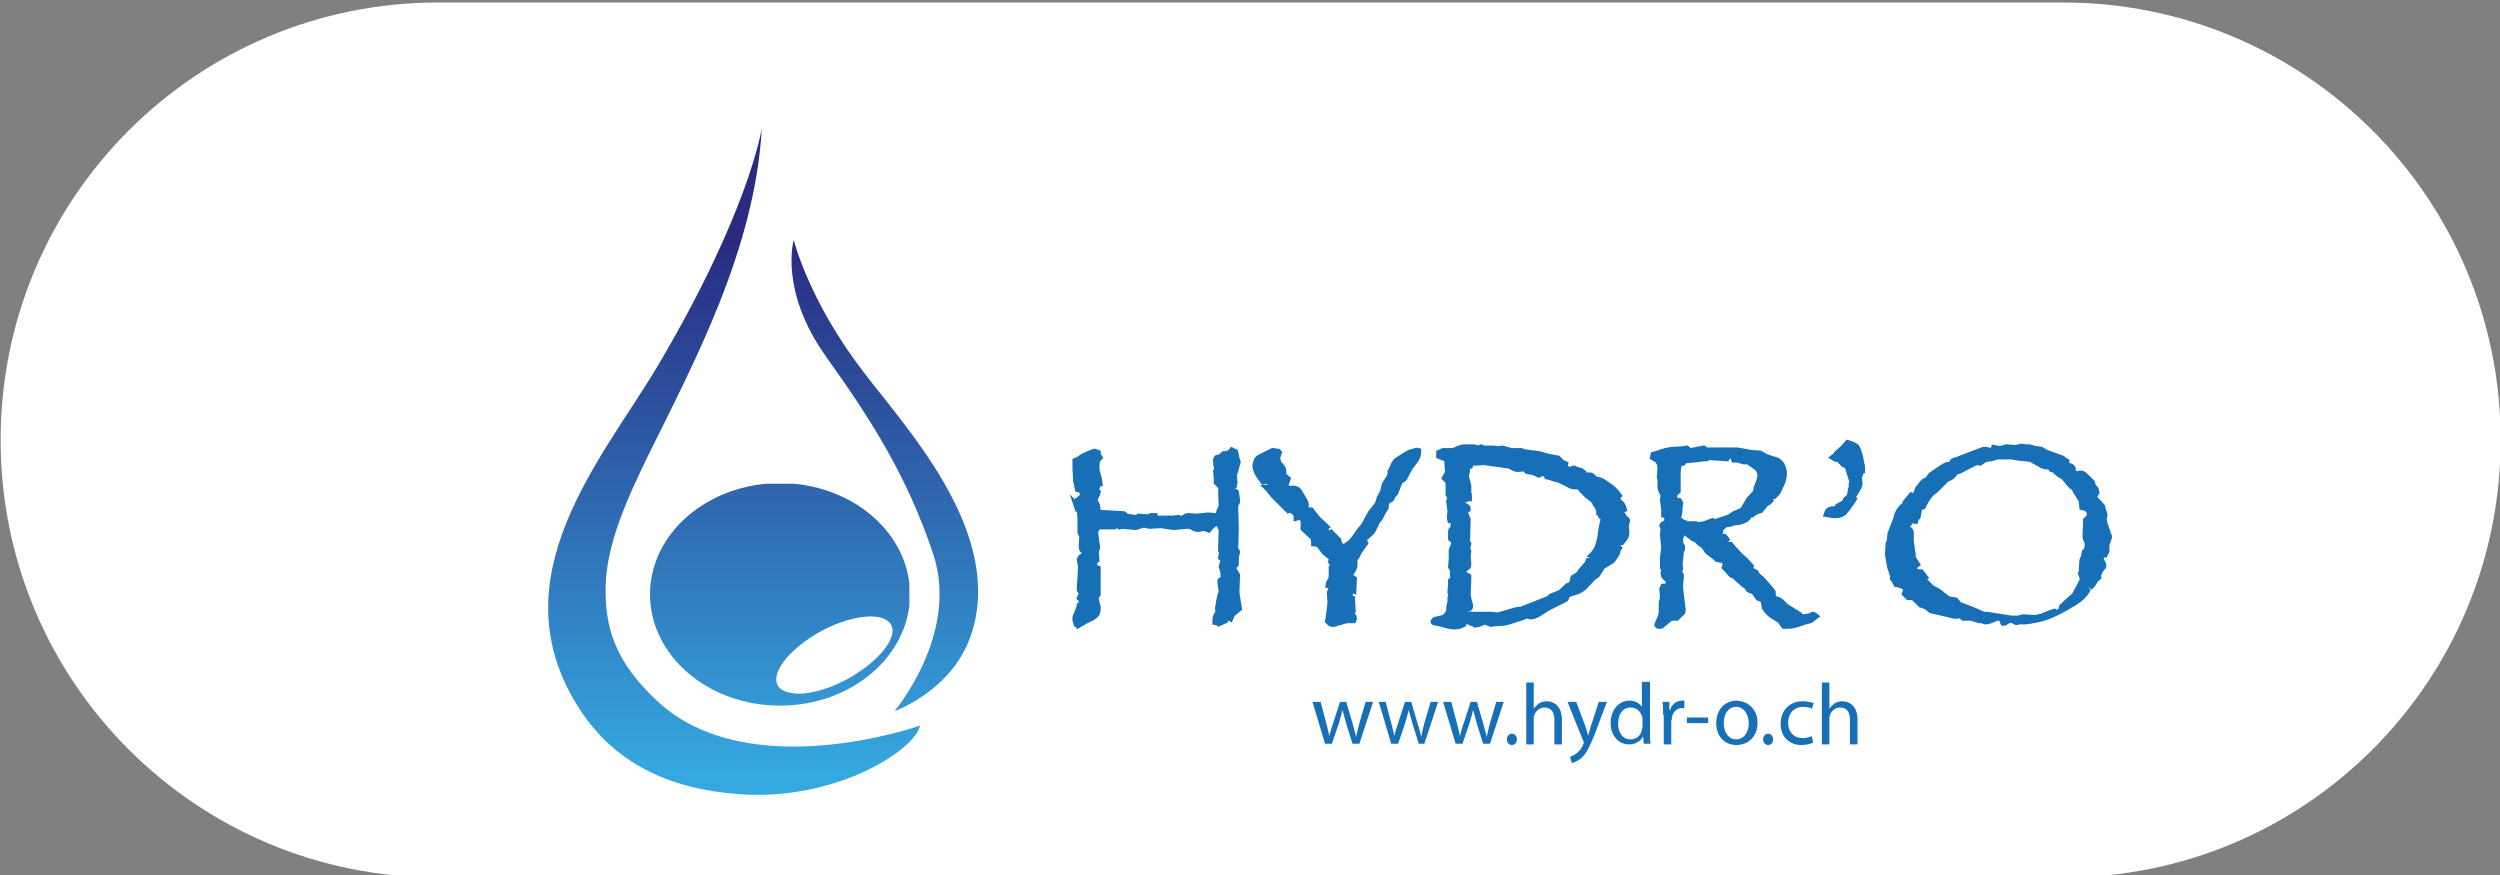<?xml version="1.0" encoding="utf-8"?>
<!-- Generator: Adobe Illustrator 26.2.1, SVG Export Plug-In . SVG Version: 6.00 Build 0)  -->
<svg version="1.1" id="Ebene_1" xmlns="http://www.w3.org/2000/svg" xmlns:xlink="http://www.w3.org/1999/xlink" x="0px" y="0px"
	 viewBox="0 0 400 140" style="enable-background:new 0 0 400 140;" xml:space="preserve">
<rect x="0" y="0" width="400" height="140" fill="#808080" stroke="none"/>
<style type="text/css">
	.st0{fill:#FFFFFF;}
	
		.st1{clip-path:url(#SVGID_00000018212592025690859560000002844708744178010774_);fill:url(#SVGID_00000037668403973800423920000017362202951980897668_);}
	
		.st2{clip-path:url(#SVGID_00000023995454797185794160000000179781839353205643_);fill:url(#SVGID_00000001658208353823001160000005699786112325734279_);}
	
		.st3{clip-path:url(#SVGID_00000023257988024214523080000005864822435892913314_);fill:url(#SVGID_00000165925093817362236240000006762791988090120635_);}
	.st4{fill:#176FB7;}
	.st5{fill:none;stroke:#176FB7;stroke-width:0.815;stroke-miterlimit:10;}
</style>
<path id="Rechteck_200" class="st0" d="M70.1,0.4h260c38.7,0,70,31.3,70,70l0,0c0,38.7-31.3,70-70,70h-260c-38.7,0-70-31.3-70-70
	l0,0C0.1,31.7,31.4,0.4,70.1,0.4z"/>
<g>
	<defs>
		<path id="SVGID_1_" d="M105.2,58.6c-8.8,14.8-26,33.9-12.5,54.8c6.2,9.6,15.6,12.8,24.8,13.6c15.7,1.5,28.9-6.9,29.7-10.9
			c0,0-27.4,9.7-42-3.9c-6.9-6.4-8.4-11.9-8.3-18.3c0.1-6.7,3.4-14,6.6-20.6c7.6-15.4,17.3-33.4,18.4-52.9
			C121.9,20.5,119.9,33.8,105.2,58.6"/>
	</defs>
	<clipPath id="SVGID_00000106840904458174285160000012332760598840041361_">
		<use xlink:href="#SVGID_1_"  style="overflow:visible;"/>
	</clipPath>
	
		<linearGradient id="SVGID_00000096745464624596301550000001320402236735634615_" gradientUnits="userSpaceOnUse" x1="-211.009" y1="376.621" x2="-206.009" y2="376.621" gradientTransform="matrix(0 -16.97 -16.97 0 6504.392 -3457.2)">
		<stop  offset="0" style="stop-color:#35A8E0"/>
		<stop  offset="1" style="stop-color:#292B81"/>
	</linearGradient>
	
		<rect x="79.2" y="20.5" style="clip-path:url(#SVGID_00000106840904458174285160000012332760598840041361_);fill:url(#SVGID_00000096745464624596301550000001320402236735634615_);" width="68" height="108"/>
</g>
<g>
	<defs>
		<path id="SVGID_00000127723895257085339390000011813489795506068864_" d="M132.2,57.1c7.5,10.5,13,19.3,17.1,31.5
			c4.3,12.8-6.2,25.2-6.2,25.2s9.1-3.2,12.2-12c5.6-16.1-9.8-32.7-17-42.1C129.4,48.2,127,38.4,127,38.4S124.6,46.5,132.2,57.1"/>
	</defs>
	<clipPath id="SVGID_00000087413091016713303880000009638357691287555987_">
		<use xlink:href="#SVGID_00000127723895257085339390000011813489795506068864_"  style="overflow:visible;"/>
	</clipPath>
	
		<linearGradient id="SVGID_00000007395379703483116270000010836878016260598417_" gradientUnits="userSpaceOnUse" x1="-211.009" y1="375.163" x2="-206.009" y2="375.163" gradientTransform="matrix(0 -16.97 -16.97 0 6509.152 -3457.165)">
		<stop  offset="0" style="stop-color:#35A8E0"/>
		<stop  offset="1" style="stop-color:#292B81"/>
	</linearGradient>
	
		<rect x="124.6" y="38.4" style="clip-path:url(#SVGID_00000087413091016713303880000009638357691287555987_);fill:url(#SVGID_00000007395379703483116270000010836878016260598417_);" width="36.2" height="75.3"/>
</g>
<g>
	<defs>
		<path id="SVGID_00000111179749696553293510000005092307338680536217_" d="M124.6,109.9c-1.5-1.9,1.3-5.7,6.2-8.6
			c4.9-2.8,10.1-3.5,11.6-1.6c1.5,1.9-1.3,5.7-6.2,8.6c-3.1,1.8-6.2,2.7-8.5,2.7C126.2,110.9,125.1,110.6,124.6,109.9 M104,95.1
			c0,9.8,9.3,17.8,20.8,17.8s20.8-8,20.8-17.8c0-9.8-9.3-17.8-20.8-17.8S104,85.3,104,95.1"/>
	</defs>
	<clipPath id="SVGID_00000155123950014645374230000010339847262845052088_">
		<use xlink:href="#SVGID_00000111179749696553293510000005092307338680536217_"  style="overflow:visible;"/>
	</clipPath>
	
		<linearGradient id="SVGID_00000112620858844426484000000016686163328832049823_" gradientUnits="userSpaceOnUse" x1="-211.009" y1="376.026" x2="-206.009" y2="376.026" gradientTransform="matrix(0 -16.97 -16.97 0 6505.852 -3457.2)">
		<stop  offset="0" style="stop-color:#35A8E0"/>
		<stop  offset="1" style="stop-color:#292B81"/>
	</linearGradient>
	
		<rect x="104" y="77.4" style="clip-path:url(#SVGID_00000155123950014645374230000010339847262845052088_);fill:url(#SVGID_00000112620858844426484000000016686163328832049823_);" width="41.5" height="35.5"/>
</g>
<g>
	<path class="st4" d="M198.3,97.4l-1.1,0.9l-0.3,0.7l-0.3-0.2l-0.3,0.1l-0.2,0.4l-1.1,0.5l-0.1-0.1l-0.5-0.1l0-0.5l0.1-0.5l0.4-0.7
		l-0.1-0.6l0.1-0.5l0.2-1.2l0.3-1l-0.2-1.3l0-0.4l0.5-0.4c0-0.1,0-0.3,0-0.5c0-0.4-0.1-0.8-0.3-1.3l0.3-1.1l-0.4-0.4l0.2-1.1
		l-0.2-0.1l0.1-3.4l-0.2-0.2l-0.2-0.8l-0.2,0.2c-0.2,0-0.4,0-0.5,0.1c-0.1,0-0.2,0.2-0.4,0.3l-0.5,0.6l-0.8-0.3
		c-0.5,0.2-0.9,0.2-1,0.2c0,0-0.2,0-0.5-0.1c-0.4-0.3-0.7-0.4-1-0.4c0,0-0.1,0-0.1,0s0,0-0.1,0l-2.1,0.2l-2.1-0.3l-1.8,0.1l-0.9-0.2
		l-1.3,0.4l-2.1-0.2l-0.5,0.1l-0.6-0.5l-0.2,0.5l-2.5,0c-0.3,0.3-0.5,0.6-0.5,0.9l0.2,1.6c0,0.1,0.1,0.4,0.1,0.7
		c0,0.3-0.1,0.5-0.2,0.8l0.1,1.3c-0.2,0.1-0.3,0.2-0.3,0.4c0,0.1-0.1,0.3-0.1,0.5c0.1,0.2,0.3,0.3,0.6,0.4l0,0.9v2.7v0.1l0,0.5
		c0,0.1-0.1,0.2-0.3,0.4l0,0.4l0.3,1.2l0,0.4c0,0.6-0.3,1-0.8,1.3l-1,0.5l-0.9,0.5l-0.5,0.3l-0.1-0.2h-0.2c-0.1-0.3-0.2-0.6-0.2-0.8
		c0-0.3,0-0.5,0.1-0.6l0.4-1l0.2-0.7l0.3-0.1l0-0.7l-0.3-0.3c0.2-0.4,0.3-0.6,0.3-0.7s-0.1-0.3-0.3-0.6l0-0.4l0.2-3.4l-0.2-0.9
		c0-0.3,0.1-0.6,0.4-0.7l0.3-0.2c0.1-0.1,0.1-0.2,0.2-0.5c-0.4-0.1-0.6-0.4-0.6-0.8v-0.1l0.1-1.6l-0.3-0.6v-2.3l-0.1-1.2l0-0.6
		l-0.3,0l-0.1,0.1l-0.2-0.6l0.2,0.2l0.1-0.8c0.5-0.3,0.8-0.6,0.8-0.9c0-0.4-0.3-0.7-0.8-0.8l-0.3-1.4v-0.3l-0.1-1.6v-1.3l0.5-0.2
		l0.7-0.5l1.1-0.5l0.8-0.3l0.6,0.2c0,0.3,0.1,0.5,0.3,0.8c-0.2,0.2-0.3,0.4-0.4,0.5c0,0.1-0.1,0.5-0.1,1l0,0.5l0.4,1.4l0.1,0.8h-0.2
		l-0.4,1l0.3,0.3l-0.1,0.4l-0.2,0.4l-0.2,0.4l0.1,0.4l0.2,0.3c0.1,0.2,0.2,0.7,0.2,1.3l0.5,0.1l3.6,0.2l0.5,0.4l1.4,0.2l0.4,0
		l0.1-0.2l1.4,0.1l0.2,0c0.2-0.2,0.4-0.2,0.6-0.2l0.4,0v0.2l0.2,0.2l0.5,0l2.2,0l0.8-0.1l0.8,0.2c0.2-0.4,0.5-0.5,0.9-0.5h0.1l1,0.1
		l2-0.2l1.2,0.1l0.4-0.1l0.1-0.5l0.4-0.9l-0.1-2.3l0.1-0.5l-0.3-0.5l-0.5-0.5v-0.9l-0.1-0.9l0.2-0.4c-0.2-0.6-0.2-1-0.2-1.3
		c0-0.3,0.1-0.4,0.2-0.5l0.5-0.1l0.6-0.5h0.5c0.2-0.1,0.5-0.2,0.8-0.6l0.6,0.3l0.2,1l0.2,0.6l-0.6,2.2l0.1,1.1l-0.1,0.5h-0.2
		c-0.2,0-0.3,0.1-0.3,0.4c0.1,0.2,0.2,0.3,0.4,0.4l0.4,0.2l0.1,0.6l0.1,0.8l0,0.2l-0.3,0.6l0.1,3.7l-0.1,3.2l0.3,0.5
		c-0.1,0.5-0.2,0.9-0.2,1.1v0.1v0.1v0.2v0.5c-0.3,0.3-0.4,0.5-0.4,0.6c0,0.1,0,0.1,0,0.1l0.6,1l-0.1,2.8L198.3,97.4z"/>
	<path class="st5" d="M198.3,97.4l-1.1,0.9l-0.3,0.7l-0.3-0.2l-0.3,0.1l-0.2,0.4l-1.1,0.5l-0.1-0.1l-0.5-0.1l0-0.5l0.1-0.5l0.4-0.7
		l-0.1-0.6l0.1-0.5l0.2-1.2l0.3-1l-0.2-1.3l0-0.4l0.5-0.4c0-0.1,0-0.3,0-0.5c0-0.4-0.1-0.8-0.3-1.3l0.3-1.1l-0.4-0.4l0.2-1.1
		l-0.2-0.1l0.1-3.4l-0.2-0.2l-0.2-0.8l-0.2,0.2c-0.2,0-0.4,0-0.5,0.1c-0.1,0-0.2,0.2-0.4,0.3l-0.5,0.6l-0.8-0.3
		c-0.5,0.2-0.9,0.2-1,0.2c0,0-0.2,0-0.5-0.1c-0.4-0.3-0.7-0.4-1-0.4c0,0-0.1,0-0.1,0s0,0-0.1,0l-2.1,0.2l-2.1-0.3l-1.8,0.1l-0.9-0.2
		l-1.3,0.4l-2.1-0.2l-0.5,0.1l-0.6-0.5l-0.2,0.5l-2.5,0c-0.3,0.3-0.5,0.6-0.5,0.9l0.2,1.6c0,0.1,0.1,0.4,0.1,0.7
		c0,0.3-0.1,0.5-0.2,0.8l0.1,1.3c-0.2,0.1-0.3,0.2-0.3,0.4c0,0.1-0.1,0.3-0.1,0.5c0.1,0.2,0.3,0.3,0.6,0.4l0,0.9v2.7v0.1l0,0.5
		c0,0.1-0.1,0.2-0.3,0.4l0,0.4l0.3,1.2l0,0.4c0,0.6-0.3,1-0.8,1.3l-1,0.5l-0.9,0.5l-0.5,0.3l-0.1-0.2h-0.2c-0.1-0.3-0.2-0.6-0.2-0.8
		c0-0.3,0-0.5,0.1-0.6l0.4-1l0.2-0.7l0.3-0.1l0-0.7l-0.3-0.3c0.2-0.4,0.3-0.6,0.3-0.7s-0.1-0.3-0.3-0.6l0-0.4l0.2-3.4l-0.2-0.9
		c0-0.3,0.1-0.6,0.4-0.7l0.3-0.2c0.1-0.1,0.1-0.2,0.2-0.5c-0.4-0.1-0.6-0.4-0.6-0.8v-0.1l0.1-1.6l-0.3-0.6v-2.3l-0.1-1.2l0-0.6
		l-0.3,0l-0.1,0.1l-0.2-0.6l0.2,0.2l0.1-0.8c0.5-0.3,0.8-0.6,0.8-0.9c0-0.4-0.3-0.7-0.8-0.8l-0.3-1.4v-0.3l-0.1-1.6v-1.3l0.5-0.2
		l0.7-0.5l1.1-0.5l0.8-0.3l0.6,0.2c0,0.3,0.1,0.5,0.3,0.8c-0.2,0.2-0.3,0.4-0.4,0.5c0,0.1-0.1,0.5-0.1,1l0,0.5l0.4,1.4l0.1,0.8h-0.2
		l-0.4,1l0.3,0.3l-0.1,0.4l-0.2,0.4l-0.2,0.4l0.1,0.4l0.2,0.3c0.1,0.2,0.2,0.7,0.2,1.3l0.5,0.1l3.6,0.2l0.5,0.4l1.4,0.2l0.4,0
		l0.1-0.2l1.4,0.1l0.2,0c0.2-0.2,0.4-0.2,0.6-0.2l0.4,0v0.2l0.2,0.2l0.5,0l2.2,0l0.8-0.1l0.8,0.2c0.2-0.4,0.5-0.5,0.9-0.5h0.1l1,0.1
		l2-0.2l1.2,0.1l0.4-0.1l0.1-0.5l0.4-0.9l-0.1-2.3l0.1-0.5l-0.3-0.5l-0.5-0.5v-0.9l-0.1-0.9l0.2-0.4c-0.2-0.6-0.2-1-0.2-1.3
		c0-0.3,0.1-0.4,0.2-0.5l0.5-0.1l0.6-0.5h0.5c0.2-0.1,0.5-0.2,0.8-0.6l0.6,0.3l0.2,1l0.2,0.6l-0.6,2.2l0.1,1.1l-0.1,0.5h-0.2
		c-0.2,0-0.3,0.1-0.3,0.4c0.1,0.2,0.2,0.3,0.4,0.4l0.4,0.2l0.1,0.6l0.1,0.8l0,0.2l-0.3,0.6l0.1,3.7l-0.1,3.2l0.3,0.5
		c-0.1,0.5-0.2,0.9-0.2,1.1v0.1v0.1v0.2v0.5c-0.3,0.3-0.4,0.5-0.4,0.6c0,0.1,0,0.1,0,0.1l0.6,1l-0.1,2.8L198.3,97.4z"/>
	<path class="st4" d="M227,72.1c0,0.7-0.2,1.2-0.5,1.6l-0.9,1.2l-0.9,1.7l-0.7,0.5l-0.7,1.8l-0.3,0.3l-0.4,0.7l-0.5,0.3
		c-0.2,0.2-0.3,0.4-0.3,0.5v0.5l-0.5,0.8l-0.5,1l-0.3,0.3l-0.8,1.6c-0.1,0.2-0.5,0.6-1.1,1.1l-0.4,0.3l0.3,0.6l-0.3,0.4l-0.7,1
		l-0.4,0.8l-0.3,0.3l0,0.8c0,0.4-0.1,0.7-0.2,0.9c-0.1,0.2-0.2,0.4-0.5,0.6c0.1,0.3,0.1,0.5,0.2,0.6c0.1,0.1,0.2,0.2,0.4,0.3l-0.1,2
		l-0.3-0.1l-0.3,0.2l0.1,1.1l0.3,0l0.1,1.9l-0.4,0.1v0.3c0.4,0.3,0.6,0.5,0.6,0.8c0,0,0,0.2-0.1,0.4H216h-0.4l-0.5,0.1
		c-0.3,0.1-0.6,0.2-1,0.3c-0.4,0.1-0.7,0.2-0.9,0.2c-0.3,0-0.5-0.2-0.8-0.5l0.1-0.5l0.2-1.5l0.1-1v-0.1l-0.1-1.5
		c0-0.1,0.1-0.3,0.3-0.6l0.1-0.3l-0.1-0.1l-0.5-0.1l0.1-0.5l0.3-0.5l0.1-0.4l0-0.8l0-0.6h0.3c0-0.3,0-0.5-0.1-0.6
		c-0.1-0.1-0.2-0.2-0.3-0.4l0.2-0.2l-0.2-0.5l-1-0.8l-0.9-1.2c-0.2-0.1-0.5-0.2-0.8-0.2c0-0.6-0.1-1-0.3-1.1l-1.4-1.3l0-1.2
		c0-0.2-0.1-0.3-0.2-0.4s-0.3-0.2-0.4-0.2c0,0-0.2,0-0.5,0.1c0-0.4-0.1-0.6-0.2-0.8c-0.1-0.1-0.4-0.3-0.8-0.5l-0.3,0.1l-0.6-0.6
		l-1.8-1.8l-0.7-0.9l-0.4-0.4c0.4,0,0.6-0.2,0.6-0.4c0-0.1-0.1-0.3-0.2-0.4c-0.1-0.1-0.3-0.2-0.4-0.2c0,0-0.2,0-0.5,0.1
		c-0.9-1.1-1.3-1.9-1.3-2.6c0-0.2,0.1-0.5,0.2-0.8c0.1-0.3,0.3-0.4,0.4-0.5l1.2-0.6l1-0.5l0.3,0l0.3,0.1l0.3,0l0.2,0.2l-0.3,0.9
		l0.1,0.3v0.3l0.8,1l0.1,0.4l0,0.7l0.7,0.6l-0.2,0.6c-0.1,0.2-0.1,0.4-0.1,0.6c0,0.1,0.1,0.2,0.2,0.4l0.8-0.1c0.6,0,0.9,0.2,1.1,0.5
		l0.6,1l0.4,0.7l0.1,0.4l-0.3,0.2c0.3,0.5,0.6,0.7,0.8,0.7c0.1,0,0.1,0,0.1,0c0,0,0.1,0,0.2,0c0.5,0.7,0.9,1.2,1.2,1.5
		c0.3,0.3,0.8,0.7,1.3,1.2l-0.3,0.2c0.2,0.4,0.4,0.7,0.8,0.9l0.2-0.2l1.2,1.2c0.1,0.7,0.3,1,0.8,1c0.1,0,0.3-0.1,0.5-0.2
		c0,0,0.2-0.2,0.5-0.4l0.4-0.4l1.3-1.8l0.5-0.6l1.1-2l1.1-1.4l0.3-1l0.5-0.9l0.3-1.2l0.8-1.3l0.1-0.4l1,0.1c0-0.3-0.1-0.5-0.2-0.6
		c-0.1-0.1-0.3-0.2-0.6-0.2l0.2-0.4c0.2-0.6,0.5-1,0.7-1.1l0.8-0.5c0.9-0.6,1.5-0.9,1.9-0.9C226.6,72,226.7,72,227,72.1"/>
	<path class="st5" d="M227,72.1c0,0.7-0.2,1.2-0.5,1.6l-0.9,1.2l-0.9,1.7l-0.7,0.5l-0.7,1.8l-0.3,0.3l-0.4,0.7l-0.5,0.3
		c-0.2,0.2-0.3,0.4-0.3,0.5v0.5l-0.5,0.8l-0.5,1l-0.3,0.3l-0.8,1.6c-0.1,0.2-0.5,0.6-1.1,1.1l-0.4,0.3l0.3,0.6l-0.3,0.4l-0.7,1
		l-0.4,0.8l-0.3,0.3l0,0.8c0,0.4-0.1,0.7-0.2,0.9c-0.1,0.2-0.2,0.4-0.5,0.6c0.1,0.3,0.1,0.5,0.2,0.6c0.1,0.1,0.2,0.2,0.4,0.3l-0.1,2
		l-0.3-0.1l-0.3,0.2l0.1,1.1l0.3,0l0.1,1.9l-0.4,0.1v0.3c0.4,0.3,0.6,0.5,0.6,0.8c0,0,0,0.2-0.1,0.4H216h-0.4l-0.5,0.1
		c-0.3,0.1-0.6,0.2-1,0.3c-0.4,0.1-0.7,0.2-0.9,0.2c-0.3,0-0.5-0.2-0.8-0.5l0.1-0.5l0.2-1.5l0.1-1v-0.1l-0.1-1.5
		c0-0.1,0.1-0.3,0.3-0.6l0.1-0.3l-0.1-0.1l-0.5-0.1l0.1-0.5l0.3-0.5l0.1-0.4l0-0.8l0-0.6h0.3c0-0.3,0-0.5-0.1-0.6
		c-0.1-0.1-0.2-0.2-0.3-0.4l0.2-0.2l-0.2-0.5l-1-0.8l-0.9-1.2c-0.2-0.1-0.5-0.2-0.8-0.2c0-0.6-0.1-1-0.3-1.1l-1.4-1.3l0-1.2
		c0-0.2-0.1-0.3-0.2-0.4s-0.3-0.2-0.4-0.2c0,0-0.2,0-0.5,0.1c0-0.4-0.1-0.6-0.2-0.8c-0.1-0.1-0.4-0.3-0.8-0.5l-0.3,0.1l-0.6-0.6
		l-1.8-1.8l-0.7-0.9l-0.4-0.4c0.4,0,0.6-0.2,0.6-0.4c0-0.1-0.1-0.3-0.2-0.4c-0.1-0.1-0.3-0.2-0.4-0.2c0,0-0.2,0-0.5,0.1
		c-0.9-1.1-1.3-1.9-1.3-2.6c0-0.2,0.1-0.5,0.2-0.8c0.1-0.3,0.3-0.4,0.4-0.5l1.2-0.6l1-0.5l0.3,0l0.3,0.1l0.3,0l0.2,0.2l-0.3,0.9
		l0.1,0.3v0.3l0.8,1l0.1,0.4l0,0.7l0.7,0.6l-0.2,0.6c-0.1,0.2-0.1,0.4-0.1,0.6c0,0.1,0.1,0.2,0.2,0.4l0.8-0.1c0.6,0,0.9,0.2,1.1,0.5
		l0.6,1l0.4,0.7l0.1,0.4l-0.3,0.2c0.3,0.5,0.6,0.7,0.8,0.7c0.1,0,0.1,0,0.1,0c0,0,0.1,0,0.2,0c0.5,0.7,0.9,1.2,1.2,1.5
		c0.3,0.3,0.8,0.7,1.3,1.2l-0.3,0.2c0.2,0.4,0.4,0.7,0.8,0.9l0.2-0.2l1.2,1.2c0.1,0.7,0.3,1,0.8,1c0.1,0,0.3-0.1,0.5-0.2
		c0,0,0.2-0.2,0.5-0.4l0.4-0.4l1.3-1.8l0.5-0.6l1.1-2l1.1-1.4l0.3-1l0.5-0.9l0.3-1.2l0.8-1.3l0.1-0.4l1,0.1c0-0.3-0.1-0.5-0.2-0.6
		c-0.1-0.1-0.3-0.2-0.6-0.2l0.2-0.4c0.2-0.6,0.5-1,0.7-1.1l0.8-0.5c0.9-0.6,1.5-0.9,1.9-0.9C226.6,72,226.7,72,227,72.1z"/>
	<path class="st4" d="M260.4,83.3l-0.2,0.9l0.1,1c0,0.5-0.2,0.9-0.5,1.2l-0.3,0.4l-0.8,0.2c-0.1,0.1-0.2,0.3-0.2,0.6l0.1,0.1h0.2
		l-0.1-0.3l0.4,0.3l-0.2,0.3l-0.1,0.5l-0.3,0.5l-0.5,0.7l-1.6,1l-0.8,1.3l-0.7,0.5l-1.4,1.5c-0.4,0.3-0.7,0.5-0.9,0.6l-1.5,0.5
		l-0.4,0.2c0,0.3-0.1,0.5-0.2,0.6l-0.4,0.2l-2.4,1.2l-1.4,0.9c-0.5,0.3-0.9,0.5-1.4,0.5c-0.2,0-0.4-0.1-0.6-0.2
		c-0.3,0.2-0.8,0.4-1.6,0.6l-1.2,0.4l-0.8,0.2l-1.7,0.1l-0.4,0.1l-1.1-0.4c-0.5,0.3-1.1,0.5-1.5,0.5l-0.1-0.2
		c-0.4,0-0.7-0.1-0.9-0.3l-0.8-0.1v0.5c-0.5,0.3-0.9,0.4-1.4,0.4c-0.3,0-0.6,0-1-0.1c-1.1-0.3-1.8-0.5-2-0.5c-0.3,0-0.5-0.1-0.5-0.2
		v-0.1l0.3-0.3l0.5-0.1c0.5-0.1,0.8-0.2,0.8-0.2l0.2,0l0.3-0.4c0.2-0.3,0.4-0.5,0.4-0.6v-0.6l0.2-0.9l0-0.4v-0.2l0.3-0.2
		c-0.2-0.2-0.3-0.5-0.3-0.8l0.1-1.2l0-0.6l0.5-0.4c-0.2-0.2-0.2-0.4-0.2-0.6l0-0.7l-0.3-0.5l0.1-1.2V88l0.3-0.7
		c0.1-0.2,0.1-0.4,0.1-0.4c0-0.2-0.2-0.5-0.5-0.7l0-0.8V85c0-0.2,0.1-0.3,0.4-0.6l0-1.1h-0.5l-0.1-0.4l0.1-1.1l-0.2-1.6l0.2-0.5
		l-0.3-0.6l0-2l-0.6-0.6l0.5-0.9l0-0.3l-0.1-1.2l0-0.7c-0.3,0-0.6-0.1-0.8-0.2l-0.5-0.2v-0.6l0.7-0.3h1.6l0.9-0.4
		c0.3-0.1,0.6-0.2,1.1-0.2l1.3,0l0.7,0.2l0.5-0.2l0.4,0.2h0.7l0.8,0l0.8,0.1h0l0.7-0.1l1.4,0.4l1.6,0l0.6,0.2l2.3,0.3l1.4,0.4
		l1.6,0.3L250,74l0.5,0.2l-0.1,0.4l0.2,0.2l-0.2,0.2l0.1,0.1l-0.1,0.2l0.1,0l0.7-0.2l0.6-0.2l0.5,0.2l0.7,0.2l0.4,0.3l0,0.4l0.2,0
		l0.8,0c0.3,0,0.5,0.2,0.9,0.7h0.3c0.4,0,0.9,0.3,1.6,0.8c0.8,0.5,1.4,1.1,1.9,1.8l-0.3,0.3l0.1,0.3l0.2,0.4l0.4,0.3
		c0.1,0.2,0.3,0.5,0.4,0.9c-0.3,0.1-0.4,0.2-0.4,0.4c0,0.1,0,0.1,0,0.2l0.6,0.9C260.3,83,260.4,83.2,260.4,83.3 M256.6,82.9
		c-0.3-0.1-0.4-0.2-0.5-0.3c-0.1-0.1-0.1-0.3-0.1-0.6l-0.2,0v-0.2c0-0.1-0.1-0.3-0.2-0.6l-0.4-0.6l0-0.2l-0.4-0.4l-1-0.8
		c-0.1-0.1-0.2-0.2-0.3-0.3c-0.1-0.1-0.2-0.3-0.4-0.4c-0.1-0.2-0.3-0.4-0.5-0.6h-0.4c-0.3,0-0.6,0-0.8-0.1l-2-1l-0.9-0.2l-0.5-0.2
		l-0.5-0.1l-0.1-0.4c-0.4-0.1-0.6-0.1-0.7-0.1c-0.1,0-0.3,0.1-0.5,0.2c-0.4-0.2-0.8-0.4-1-0.4c-0.3-0.1-0.5-0.1-0.6-0.1
		c-0.1,0-0.2-0.1-0.3-0.1c-0.1-0.1-0.1-0.1-0.2-0.2l-0.3-0.3c-0.3,0.2-0.6,0.2-0.9,0.2c-0.4,0-0.6-0.1-0.8-0.2l-0.5-0.3l-1.3-0.2
		l-2.9-0.4l-1.4,0.1l-0.3-0.2l-0.2,0.2l-0.2,0.4l-0.4-0.2l-0.1,0.6c0,0.6-0.1,1-0.2,1.3l0.1,0.4c0.2,0.7,0.3,1,0.3,1.1l0,0.4
		l-0.2-0.2h-0.1c0,0.5,0.1,1,0.4,1.3v0.6l-0.3,0c-0.1,0.1-0.3,0.2-0.4,0.2H234l-0.1,0.4l0.3,0.4c0.3,0.1,0.5,0.2,0.6,0.3
		c0.1,0.1,0.1,0.2,0.1,0.4c-0.3,0.1-0.4,0.3-0.4,0.4c0,0.1,0,0.2,0,0.2l0.4,1l-0.1,3.6L235,87l-0.2,1l0.2,0.2l-0.1,0.8l0.1,1.1
		c0,0.3,0,0.5-0.1,0.6c-0.1,0.1-0.3,0.3-0.7,0.5l0.1,0.6l0.7,0.4v0.5l-0.1,2.5c0,0.1,0.1,0.3,0.1,0.6c0.1,0.2,0.1,0.5,0.2,0.7
		c0.1,0.2,0.1,0.3,0.1,0.5c0,0.1,0,0.2-0.2,0.4h-0.4c-0.3,0-0.5,0.2-0.7,0.7c0.9,0.2,1.6,0.2,2,0.2l2.7,0l1,0.1l3.1-0.9l0.5,0
		l2.3-0.9l1.5-0.6l0.6-0.2l0.4-0.4l1.5-0.6l1.2-1.1l0.5-0.2l0.2-0.3l0.2-0.8l0.8-0.5l0.5-0.7l0.9-1l0.2-0.5c0.4,0,0.7,0,0.8-0.1
		c0.1-0.1,0.2-0.2,0.2-0.3c0-0.2-0.2-0.3-0.5-0.4c0.4-0.4,0.8-0.9,1-1.5c0.2-0.6,0.4-1.3,0.5-2.3C256.2,84.2,256.4,83.5,256.6,82.9"
		/>
	<path class="st5" d="M260.4,83.3l-0.2,0.9l0.1,1c0,0.5-0.2,0.9-0.5,1.2l-0.3,0.4l-0.8,0.2c-0.1,0.1-0.2,0.3-0.2,0.6l0.1,0.1h0.2
		l-0.1-0.3l0.4,0.3l-0.2,0.3l-0.1,0.5l-0.3,0.5l-0.5,0.7l-1.6,1l-0.8,1.3l-0.7,0.5l-1.4,1.5c-0.4,0.3-0.7,0.5-0.9,0.6l-1.5,0.5
		l-0.4,0.2c0,0.3-0.1,0.5-0.2,0.6l-0.4,0.2l-2.4,1.2l-1.4,0.9c-0.5,0.3-0.9,0.5-1.4,0.5c-0.2,0-0.4-0.1-0.6-0.2
		c-0.3,0.2-0.8,0.4-1.6,0.6l-1.2,0.4l-0.8,0.2l-1.7,0.1l-0.4,0.1l-1.1-0.4c-0.5,0.3-1.1,0.5-1.5,0.5l-0.1-0.2
		c-0.4,0-0.7-0.1-0.9-0.3l-0.8-0.1v0.5c-0.5,0.3-0.9,0.4-1.4,0.4c-0.3,0-0.6,0-1-0.1c-1.1-0.3-1.8-0.5-2-0.5c-0.3,0-0.5-0.1-0.5-0.2
		v-0.1l0.3-0.3l0.5-0.1c0.5-0.1,0.8-0.2,0.8-0.2l0.2,0l0.3-0.4c0.2-0.3,0.4-0.5,0.4-0.6v-0.6l0.2-0.9l0-0.4v-0.2l0.3-0.2
		c-0.2-0.2-0.3-0.5-0.3-0.8l0.1-1.2l0-0.6l0.5-0.4c-0.2-0.2-0.2-0.4-0.2-0.6l0-0.7l-0.3-0.5l0.1-1.2V88l0.3-0.7
		c0.1-0.2,0.1-0.4,0.1-0.4c0-0.2-0.2-0.5-0.5-0.7l0-0.8V85c0-0.2,0.1-0.3,0.4-0.6l0-1.1h-0.5l-0.1-0.4l0.1-1.1l-0.2-1.6l0.2-0.5
		l-0.3-0.6l0-2l-0.6-0.6l0.5-0.9l0-0.3l-0.1-1.2l0-0.7c-0.3,0-0.6-0.1-0.8-0.2l-0.5-0.2v-0.6l0.7-0.3h1.6l0.9-0.4
		c0.3-0.1,0.6-0.2,1.1-0.2l1.3,0l0.7,0.2l0.5-0.2l0.4,0.2h0.7l0.8,0l0.8,0.1h0l0.7-0.1l1.4,0.4l1.6,0l0.6,0.2l2.3,0.3l1.4,0.4
		l1.6,0.3L250,74l0.5,0.2l-0.1,0.4l0.2,0.2l-0.2,0.2l0.1,0.1l-0.1,0.2l0.1,0l0.7-0.2l0.6-0.2l0.5,0.2l0.7,0.2l0.4,0.3l0,0.4l0.2,0
		l0.8,0c0.3,0,0.5,0.2,0.9,0.7h0.3c0.4,0,0.9,0.3,1.6,0.8c0.8,0.5,1.4,1.1,1.9,1.8l-0.3,0.3l0.1,0.3l0.2,0.4l0.4,0.3
		c0.1,0.2,0.3,0.5,0.4,0.9c-0.3,0.1-0.4,0.2-0.4,0.4c0,0.1,0,0.1,0,0.2l0.6,0.9C260.3,83,260.4,83.2,260.4,83.3z M256.6,82.9
		c-0.3-0.1-0.4-0.2-0.5-0.3c-0.1-0.1-0.1-0.3-0.1-0.6l-0.2,0v-0.2c0-0.1-0.1-0.3-0.2-0.6l-0.4-0.6l0-0.2l-0.4-0.4l-1-0.8
		c-0.1-0.1-0.2-0.2-0.3-0.3c-0.1-0.1-0.2-0.3-0.4-0.4c-0.1-0.2-0.3-0.4-0.5-0.6h-0.4c-0.3,0-0.6,0-0.8-0.1l-2-1l-0.9-0.2l-0.5-0.2
		l-0.5-0.1l-0.1-0.4c-0.4-0.1-0.6-0.1-0.7-0.1c-0.1,0-0.3,0.1-0.5,0.2c-0.4-0.2-0.8-0.4-1-0.4c-0.3-0.1-0.5-0.1-0.6-0.1
		c-0.1,0-0.2-0.1-0.3-0.1c-0.1-0.1-0.1-0.1-0.2-0.2l-0.3-0.3c-0.3,0.2-0.6,0.2-0.9,0.2c-0.4,0-0.6-0.1-0.8-0.2l-0.5-0.3l-1.3-0.2
		l-2.9-0.4l-1.4,0.1l-0.3-0.2l-0.2,0.2l-0.2,0.4l-0.4-0.2l-0.1,0.6c0,0.6-0.1,1-0.2,1.3l0.1,0.4c0.2,0.7,0.3,1,0.3,1.1l0,0.4
		l-0.2-0.2h-0.1c0,0.5,0.1,1,0.4,1.3v0.6l-0.3,0c-0.1,0.1-0.3,0.2-0.4,0.2H234l-0.1,0.4l0.3,0.4c0.3,0.1,0.5,0.2,0.6,0.3
		c0.1,0.1,0.1,0.2,0.1,0.4c-0.3,0.1-0.4,0.3-0.4,0.4c0,0.1,0,0.2,0,0.2l0.4,1l-0.1,3.6L235,87l-0.2,1l0.2,0.2l-0.1,0.8l0.1,1.1
		c0,0.3,0,0.5-0.1,0.6c-0.1,0.1-0.3,0.3-0.7,0.5l0.1,0.6l0.7,0.4v0.5l-0.1,2.5c0,0.1,0.1,0.3,0.1,0.6c0.1,0.2,0.1,0.5,0.2,0.7
		c0.1,0.2,0.1,0.3,0.1,0.5c0,0.1,0,0.2-0.2,0.4h-0.4c-0.3,0-0.5,0.2-0.7,0.7c0.9,0.2,1.6,0.2,2,0.2l2.7,0l1,0.1l3.1-0.9l0.5,0
		l2.3-0.9l1.5-0.6l0.6-0.2l0.4-0.4l1.5-0.6l1.2-1.1l0.5-0.2l0.2-0.3l0.2-0.8l0.8-0.5l0.5-0.7l0.9-1l0.2-0.5c0.4,0,0.7,0,0.8-0.1
		c0.1-0.1,0.2-0.2,0.2-0.3c0-0.2-0.2-0.3-0.5-0.4c0.4-0.4,0.8-0.9,1-1.5c0.2-0.6,0.4-1.3,0.5-2.3C256.2,84.2,256.4,83.5,256.6,82.9z
		"/>
	<path class="st4" d="M290.6,98.6l-0.4,0.3l-0.5,0.4l-0.8,0.2l-1.5,0.5c-0.4,0.1-0.8,0.2-1.3,0.2h-0.7c-0.5-0.7-0.7-1-0.8-1l-1-0.6
		l-0.5-0.4l-0.3-0.3c-0.4-0.4-0.5-0.7-0.5-0.7l-0.2-1.2l-0.8-0.3l-0.7-1l-0.8-0.3l-0.5-0.7l-0.3-0.1l-0.3-0.3l-0.7-0.6l-0.4-0.4
		l-0.6-0.3l-0.7-0.8l-0.4-0.4c0.1-0.2,0.1-0.3,0.1-0.5c0-0.3-0.1-0.5-0.3-0.6l-1-0.2l-0.3-0.3l-1.2-0.9l-0.6-0.9L272,87l-0.6-0.6
		l-0.5-0.2l-1.3-1l-0.4-0.1l-0.1,0.5l-0.2,0.5l0,1c0.2,0.1,0.3,0.2,0.3,0.4c0,0.1,0,0.2,0,0.3l-0.2,0.5l-0.1,1.2l-0.1,0.9l0.1,0.6
		l-0.2,0.5l0.3,0.5l0,0.4l-0.1,1.1l0,0.7l0.4,3.3v0.1c0,0.3-0.1,0.5-0.3,0.6l-0.4,0.4l-0.3,0.3h-0.7c-0.2,0-0.4,0.1-0.6,0.3
		l-1.1,0.9c-0.1,0.1-0.2,0.1-0.4,0.1c-0.3,0-0.4-0.1-0.4-0.2c0-0.1,0.2-0.5,0.5-1.2c0.1-0.3,0.2-0.6,0.2-1l0-1.4l0.2-0.7l-0.1-1.5
		l0.2-0.4l0.3,0c0.2,0,0.3-0.1,0.4-0.2c0.1-0.1,0.1-0.3,0.1-0.7l-0.3-0.3c-0.3-0.2-0.5-0.5-0.5-0.8l0.1-0.8l-0.2-0.2l0-0.7l0-0.9
		l0.2-1.6l-0.2-2l0.1-1l-0.2-0.5c0-0.2,0.3-0.4,0.8-0.5v-0.8c-0.2-0.2-0.4-0.4-0.5-0.4l0-0.9L266,80l0.1-0.8
		c-0.2-0.3-0.3-0.6-0.4-0.8c-0.1-0.2-0.1-0.6-0.1-1v-0.1v-0.8l-0.1-0.1l0.1-1.5c0-0.4-0.1-0.8-0.4-1.2l-0.8-0.5l0.1-0.5l0.4-0.1
		l0.3-0.1c0.9-0.3,1.7-0.6,2.6-0.6l1.5-0.1l0.6-0.1c0.3,0.3,0.5,0.4,0.6,0.4h0l2.1-0.4l0.4,0.3c0,0,0.1,0,0.1,0c0,0,0,0,0.1,0l0.5,0
		l1.4,0h2.9l2.2,0.4l1.4,0.1l1.1,0.6l1.3,0.4c0.5,0.1,0.8,0.4,1.1,0.8c0.2,0.4,0.4,0.9,0.4,1.4c0,0.5-0.1,1.1-0.4,1.8l-0.7-0.1
		c0,0.3,0.2,0.6,0.4,0.7l-0.2,0.5l-0.4,0.5l-0.3,0.3c-0.1,0.1-0.3,0.1-0.7,0.1c-0.1,0.1-0.1,0.2-0.1,0.3l0.2,0.3l-0.3,0.3l-0.4,0.2
		l-0.9,1.1l-0.7,0.2l-0.7,0.5l-0.4,0c-0.1,0.4-0.3,0.6-0.6,0.8l-0.5,0.2l-0.6,0.2h-0.5l-1,0.3l-0.3,0h-0.2l-0.6,0.5
		c-0.1-0.1-0.2-0.1-0.3-0.1c-0.1,0-0.2,0-0.3,0.1c0,0.1,0,0.1,0,0.2c0,0.1,0.1,0.3,0.3,0.5l-0.1,0.3c-0.3,0.2-0.4,0.4-0.4,0.5
		c0,0,0,0.1,0.1,0.2h0.4c0.2-0.2,0.4-0.3,0.6-0.3l0.4,0.5l-0.2,0.2c0,0.4,0.2,0.6,0.4,0.6l0.4,0l0.4,0.5l1.2,1.3l0.8,0.7l0.9,1
		l-0.1,0.5l0.9,0.5c0.1,0.3,0.2,0.4,0.3,0.5c0.1,0.1,0.3,0.2,0.6,0.5l0.9,1l0.6,0.7l0.3,0.4v0.3c0,0.3,0.1,0.5,0.2,0.7l0.8,0.3
		l0.4,0.3l0.7,0.7l2.1,1.3l0.4,0.4c0.1,0,0.1,0,0.1,0c0,0,0,0,0.1,0l1.3-0.2h0C290,98.1,290.2,98.3,290.6,98.6 M281.6,76.2
		c0-0.6-0.2-1-0.5-1.3l-0.7-0.5l-0.7-0.5l-0.7,0l-1-0.3l-0.2,0h-0.4l-0.2-0.6l-0.6-0.1l-0.3,0.5l-2.9-0.2l-0.3,0.2l-0.3,0l-2.8,0.3
		h-0.4l-0.3,0.4c-0.3,0-0.5,0.1-0.6,0.3c-0.1,0.2-0.2,0.7-0.2,1.4l0,1.3l0,0.9v0.6c-0.4,0.3-0.6,0.6-0.6,0.8c0,0.3,0.2,0.6,0.8,0.7
		l0.2,0.4l-0.1,0.7v0.6l-0.2,1c0,0.3,0.3,0.6,0.9,0.8l0,0.2l1.8,0l0.3,0.2l0.4-0.1l0.7-0.1l1.3-0.5l0.5,0.2l0.4-0.2l1.8-0.6l0.7-0.5
		l1.4-0.6l1-1.7l1.1-1.2l0.1-0.7l0.4-1L281.6,76.2z"/>
	<path class="st5" d="M290.6,98.6l-0.4,0.3l-0.5,0.4l-0.8,0.2l-1.5,0.5c-0.4,0.1-0.8,0.2-1.3,0.2h-0.7c-0.5-0.7-0.7-1-0.8-1l-1-0.6
		l-0.5-0.4l-0.3-0.3c-0.4-0.4-0.5-0.7-0.5-0.7l-0.2-1.2l-0.8-0.3l-0.7-1l-0.8-0.3l-0.5-0.7l-0.3-0.1l-0.3-0.3l-0.7-0.6l-0.4-0.4
		l-0.6-0.3l-0.7-0.8l-0.4-0.4c0.1-0.2,0.1-0.3,0.1-0.5c0-0.3-0.1-0.5-0.3-0.6l-1-0.2l-0.3-0.3l-1.2-0.9l-0.6-0.9L272,87l-0.6-0.6
		l-0.5-0.2l-1.3-1l-0.4-0.1l-0.1,0.5l-0.2,0.5l0,1c0.2,0.1,0.3,0.2,0.3,0.4c0,0.1,0,0.2,0,0.3l-0.2,0.5l-0.1,1.2l-0.1,0.9l0.1,0.6
		l-0.2,0.5l0.3,0.5l0,0.4l-0.1,1.1l0,0.7l0.4,3.3v0.1c0,0.3-0.1,0.5-0.3,0.6l-0.4,0.4l-0.3,0.3h-0.7c-0.2,0-0.4,0.1-0.6,0.3
		l-1.1,0.9c-0.1,0.1-0.2,0.1-0.4,0.1c-0.3,0-0.4-0.1-0.4-0.2c0-0.1,0.2-0.5,0.5-1.2c0.1-0.3,0.2-0.6,0.2-1l0-1.4l0.2-0.7l-0.1-1.5
		l0.2-0.4l0.3,0c0.2,0,0.3-0.1,0.4-0.2c0.1-0.1,0.1-0.3,0.1-0.7l-0.3-0.3c-0.3-0.2-0.5-0.5-0.5-0.8l0.1-0.8l-0.2-0.2l0-0.7l0-0.9
		l0.2-1.6l-0.2-2l0.1-1l-0.2-0.5c0-0.2,0.3-0.4,0.8-0.5v-0.8c-0.2-0.2-0.4-0.4-0.5-0.4l0-0.9L266,80l0.1-0.8
		c-0.2-0.3-0.3-0.6-0.4-0.8c-0.1-0.2-0.1-0.6-0.1-1v-0.1v-0.8l-0.1-0.1l0.1-1.5c0-0.4-0.1-0.8-0.4-1.2l-0.8-0.5l0.1-0.5l0.4-0.1
		l0.3-0.1c0.9-0.3,1.7-0.6,2.6-0.6l1.5-0.1l0.6-0.1c0.3,0.3,0.5,0.4,0.6,0.4h0l2.1-0.4l0.4,0.3c0,0,0.1,0,0.1,0c0,0,0,0,0.1,0l0.5,0
		l1.4,0h2.9l2.2,0.4l1.4,0.1l1.1,0.6l1.3,0.4c0.5,0.1,0.8,0.4,1.1,0.8c0.2,0.4,0.4,0.9,0.4,1.4c0,0.5-0.1,1.1-0.4,1.8l-0.7-0.1
		c0,0.3,0.2,0.6,0.4,0.7l-0.2,0.5l-0.4,0.5l-0.3,0.3c-0.1,0.1-0.3,0.1-0.7,0.1c-0.1,0.1-0.1,0.2-0.1,0.3l0.2,0.3l-0.3,0.3l-0.4,0.2
		l-0.9,1.1l-0.7,0.2l-0.7,0.5l-0.4,0c-0.1,0.4-0.3,0.6-0.6,0.8l-0.5,0.2l-0.6,0.2h-0.5l-1,0.3l-0.3,0h-0.2l-0.6,0.5
		c-0.1-0.1-0.2-0.1-0.3-0.1c-0.1,0-0.2,0-0.3,0.1c0,0.1,0,0.1,0,0.2c0,0.1,0.1,0.3,0.3,0.5l-0.1,0.3c-0.3,0.2-0.4,0.4-0.4,0.5
		c0,0,0,0.1,0.1,0.2h0.4c0.2-0.2,0.4-0.3,0.6-0.3l0.4,0.5l-0.2,0.2c0,0.4,0.2,0.6,0.4,0.6l0.4,0l0.4,0.5l1.2,1.3l0.8,0.7l0.9,1
		l-0.1,0.5l0.9,0.5c0.1,0.3,0.2,0.4,0.3,0.5c0.1,0.1,0.3,0.2,0.6,0.5l0.9,1l0.6,0.7l0.3,0.4v0.3c0,0.3,0.1,0.5,0.2,0.7l0.8,0.3
		l0.4,0.3l0.7,0.7l2.1,1.3l0.4,0.4c0.1,0,0.1,0,0.1,0c0,0,0,0,0.1,0l1.3-0.2h0C290,98.1,290.2,98.3,290.6,98.6z M281.6,76.2
		c0-0.6-0.2-1-0.5-1.3l-0.7-0.5l-0.7-0.5l-0.7,0l-1-0.3l-0.2,0h-0.4l-0.2-0.6l-0.6-0.1l-0.3,0.5l-2.9-0.2l-0.3,0.2l-0.3,0l-2.8,0.3
		h-0.4l-0.3,0.4c-0.3,0-0.5,0.1-0.6,0.3c-0.1,0.2-0.2,0.7-0.2,1.4l0,1.3l0,0.9v0.6c-0.4,0.3-0.6,0.6-0.6,0.8c0,0.3,0.2,0.6,0.8,0.7
		l0.2,0.4l-0.1,0.7v0.6l-0.2,1c0,0.3,0.3,0.6,0.9,0.8l0,0.2l1.8,0l0.3,0.2l0.4-0.1l0.7-0.1l1.3-0.5l0.5,0.2l0.4-0.2l1.8-0.6l0.7-0.5
		l1.4-0.6l1-1.7l1.1-1.2l0.1-0.7l0.4-1L281.6,76.2z"/>
	<path class="st4" d="M297.9,75.3l-0.4,1.1l0.1,1c0,0.4-0.3,0.8-0.7,1.5l-0.4,0.6l0.2,0.3l-0.3,0.5c-0.6,0.9-1.1,1.5-1.4,1.8
		c-0.4,0.3-0.8,0.4-1.4,0.4c-0.4,0-0.8-0.1-1.4-0.2c0.1-0.3,0.2-0.6,0.4-0.7c0.2-0.1,0.4-0.2,0.9-0.2h0.3L294,81l1.1-0.6l0.2-0.5
		l0.6-0.5l0.2-1.2l0.3-0.6l-0.2-0.1l0.1-0.5l-0.3-0.9l-0.4-1.3c0-0.2-0.3-0.3-0.7-0.5c-0.1-0.2-0.3-0.3-0.4-0.4
		c0-0.1-0.1-0.3-0.2-0.5c-0.1,0.1-0.2,0.1-0.4,0.1c-0.2,0-0.4-0.1-0.7-0.3l0.4-0.3l0.2-0.3l1.1-1l0.7-0.8c0.7,0.2,1.2,0.4,1.5,0.7
		c0.2,0.3,0.4,0.8,0.6,1.7l0.3,1.5l0,0.4V75.3z"/>
	<path class="st5" d="M297.9,75.3l-0.4,1.1l0.1,1c0,0.4-0.3,0.8-0.7,1.5l-0.4,0.6l0.2,0.3l-0.3,0.5c-0.6,0.9-1.1,1.5-1.4,1.8
		c-0.4,0.3-0.8,0.4-1.4,0.4c-0.4,0-0.8-0.1-1.4-0.2c0.1-0.3,0.2-0.6,0.4-0.7c0.2-0.1,0.4-0.2,0.9-0.2h0.3L294,81l1.1-0.6l0.2-0.5
		l0.6-0.5l0.2-1.2l0.3-0.6l-0.2-0.1l0.1-0.5l-0.3-0.9l-0.4-1.3c0-0.2-0.3-0.3-0.7-0.5c-0.1-0.2-0.3-0.3-0.4-0.4
		c0-0.1-0.1-0.3-0.2-0.5c-0.1,0.1-0.2,0.1-0.4,0.1c-0.2,0-0.4-0.1-0.7-0.3l0.4-0.3l0.2-0.3l1.1-1l0.7-0.8c0.7,0.2,1.2,0.4,1.5,0.7
		c0.2,0.3,0.4,0.8,0.6,1.7l0.3,1.5l0,0.4V75.3z"/>
	<path class="st4" d="M337.5,85.8c0,0.1,0,0.2,0,0.2l-0.4,1.2l0,1l-0.3,0.6c-0.1,0-0.1,0-0.3,0c-0.1,0-0.2,0.1-0.2,0.2
		c-0.1,0.1-0.1,0.3-0.1,0.5c0,0.1,0,0.1,0,0.1c0.3,0.4,0.4,0.7,0.4,0.9c0,0.1,0,0.2-0.1,0.3c-0.3,0.3-0.5,0.6-0.6,0.9l-0.4,0.2
		l0.1,0.1l-0.1,0.1l0.3,0.2l0,0.1l-0.4,0.3l-0.5,0.8l-0.3,0.3c-0.2-0.2-0.4-0.3-0.5-0.3c-0.2,0-0.4,0.1-0.4,0.4
		c0,0.1,0.1,0.3,0.3,0.6c-0.4,0.7-1.1,1.4-2.1,2c-1,0.6-2,1.2-3.1,1.7c-1.1,0.5-1.9,0.8-2.5,0.9l-0.4,0.1c-1,0.2-1.7,0.3-1.9,0.3
		h-0.1l-0.8,0l-0.5,0.1l-0.8-0.4l-0.6,0.2c-0.3,0.2-0.4,0.3-0.5,0.3h-0.2c-0.1-0.3-0.2-0.4-0.3-0.6c-0.1-0.1-0.3-0.2-0.5-0.3
		c-0.8,0.4-1.5,0.7-2,0.7c-0.2,0-0.3-0.1-0.5-0.2c-0.3,0-0.5,0-0.5,0l-1.4-0.4l-1.2,0l-0.5-0.4l-0.7,0.1l-0.6-0.1l-0.8-0.2l-2.6-0.6
		l-0.7-0.6l-0.9-0.3l-1-1c-0.2-0.2-0.5-0.2-1-0.2l-0.6-0.6c0.1-0.3,0.2-0.5,0.2-0.6c0-0.4-0.5-0.7-1.5-0.9v-0.2l-0.2-0.1l-0.2-0.4
		l-0.2-0.2v-0.5l-0.4-1.2l-0.1-0.4l-0.3-1.8l0.1-1.7l0.2-0.5l0.1-1.1l1-2.6l0.1-0.5c0.3-0.7,0.7-1.2,1.3-1.6v-0.3l1-1.2
		c0.2,0.1,0.3,0.1,0.3,0.1c0.2,0,0.3-0.1,0.4-0.2l0.3-0.9l0.4-0.5c0.2-0.3,0.4-0.5,0.6-0.7l0.6-0.3l0.5-0.7l1.3-0.9
		c0.9-0.6,1.3-0.8,1.5-0.8l0.3,0.1l0.5-0.7l0.4-0.1l3.9-1.5c0.2-0.1,0.5-0.2,0.8-0.2c0.3,0,0.6,0.1,1,0.2l0.3-0.1l0.1-0.4l0.6,0.1
		l0.3,0.1h0.1l1-0.3l1.6,0.1l0.8-0.2l0.7,0.1l0.6,0l0.7,0.2l1.2,0.2l0.9,0.5l2.5,0.9l0.2,0.2l0.5,0.3v0.2l-0.1,0
		c-0.1,0.1-0.2,0.2-0.2,0.3s0.2,0.2,0.5,0.4l0.1-0.2c0.3,0,0.5,0.1,0.7,0.4c0,0.3,0,0.5,0.1,0.6c0.1,0.1,0.2,0.3,0.4,0.4
		c0.2-0.1,0.4-0.2,0.6-0.2c0.4,0,0.6,0.1,0.9,0.4l0.4,0.4l0.7,0.7l0.1,0.5l0.5,0.6l0.1,0.5c-0.2,0.3-0.3,0.5-0.3,0.7
		c0,0.1,0,0.1,0,0.2l1.2,1.3l0.1,0.4l0.3,1c0,0,0,0.2-0.1,0.5l-0.3,0.2v0.2l0.3,0l0.1,0.5L337.5,85.8z M334.3,82.3
		c0-0.6-0.4-1-1.2-1.1l-0.1-1.1l-1-1.6l-0.2-0.6l-0.3,0l-0.4-0.4l-0.9-1.1l-0.8-0.5l-0.8-0.7l-0.4-0.1l-0.2-0.4h-0.4
		c-0.4,0-0.7-0.1-0.9-0.2l-1.8-1l-1.8-0.2l-1.3-0.2l-1.2,0h-1l-1,0.3l-0.9,0.1l-0.9,0.6l-0.5-0.1h0l-0.5,0.2l-2.3,1.2l-0.5,0.1
		c-0.4,0.5-0.7,0.9-1,1l-0.5,0.2l-1.8,1.8l-0.3,0.2c-0.5,0.4-1,1-1.5,2l-0.2,0.4l-0.4,0.1l-0.2,0.4l-0.2,1.1l-0.3,0.3l-0.1,0.4
		l-0.8-0.1c-0.1,0.2-0.1,0.4-0.2,0.5c-0.1,0.1-0.2,0.2-0.4,0.3l-0.1,0.2c0.5,0.3,0.8,0.6,0.8,0.9l0,1.4l0.3,2.1l0,0.5l0.7,1.1
		c-0.3,0.2-0.5,0.4-0.5,0.6c0,0.1,0.1,0.2,0.2,0.4c0.1,0.1,0.3,0.2,0.5,0.2c0.1,0,0.1,0,0.2,0c0,0,0.1,0,0.2,0l0.7,0.9
		c-0.2,0.2-0.2,0.4-0.2,0.5l0.2,0.3h0.2l0.8,0.8l1.1,0.6l1.5,1.2l1.2,0.2l0.6,0.7l2.1,0.8l1.8,0.8l0.6,0l3.8,0.6l0.6,0l0.5,0
		l0.8-0.2l2,0.1l0.9-0.2l1.5-0.6l0.6-0.2l0.3,0.2c0.4-0.1,0.7-0.3,0.7-0.4l0.2-0.6l2-1.8l0.8-1.5l0.3-0.6h0.3L333,92l-0.1-0.2
		l0.1-0.4l0.1-1.7l0.3-0.8l0.1-0.6l0.3-0.2l0.2-1.2c-0.3-0.5-0.4-0.9-0.4-1.1v0l0.1-2l0-0.6C334.1,82.9,334.3,82.6,334.3,82.3"/>
</g>
<g>
	<path class="st5" d="M337.5,85.8c0,0.1,0,0.2,0,0.2l-0.4,1.2l0,1l-0.3,0.6c-0.1,0-0.1,0-0.3,0c-0.1,0-0.2,0.1-0.2,0.2
		c-0.1,0.1-0.1,0.3-0.1,0.5c0,0.1,0,0.1,0,0.1c0.3,0.4,0.4,0.7,0.4,0.9c0,0.1,0,0.2-0.1,0.3c-0.3,0.3-0.5,0.6-0.6,0.9l-0.4,0.2
		l0.1,0.1l-0.1,0.1l0.3,0.2l0,0.1l-0.4,0.3l-0.5,0.8l-0.3,0.3c-0.2-0.2-0.4-0.3-0.5-0.3c-0.2,0-0.4,0.1-0.4,0.4
		c0,0.1,0.1,0.3,0.3,0.6c-0.4,0.7-1.1,1.4-2.1,2c-1,0.6-2,1.2-3.1,1.7c-1.1,0.5-1.9,0.8-2.5,0.9l-0.4,0.1c-1,0.2-1.7,0.3-1.9,0.3
		h-0.1l-0.8,0l-0.5,0.1l-0.8-0.4l-0.6,0.2c-0.3,0.2-0.4,0.3-0.5,0.3h-0.2c-0.1-0.3-0.2-0.4-0.3-0.6c-0.1-0.1-0.3-0.2-0.5-0.3
		c-0.8,0.4-1.5,0.7-2,0.7c-0.2,0-0.3-0.1-0.5-0.2c-0.3,0-0.5,0-0.5,0l-1.4-0.4l-1.2,0l-0.5-0.4l-0.7,0.1l-0.6-0.1l-0.8-0.2l-2.6-0.6
		l-0.7-0.6l-0.9-0.3l-1-1c-0.2-0.2-0.5-0.2-1-0.2l-0.6-0.6c0.1-0.3,0.2-0.5,0.2-0.6c0-0.4-0.5-0.7-1.5-0.9v-0.2l-0.2-0.1l-0.2-0.4
		l-0.2-0.2v-0.5l-0.4-1.2l-0.1-0.4l-0.3-1.8l0.1-1.7l0.2-0.5l0.1-1.1l1-2.6l0.1-0.5c0.3-0.7,0.7-1.2,1.3-1.6v-0.3l1-1.2
		c0.2,0.1,0.3,0.1,0.3,0.1c0.2,0,0.3-0.1,0.4-0.2l0.3-0.9l0.4-0.5c0.2-0.3,0.4-0.5,0.6-0.7l0.6-0.3l0.5-0.7l1.3-0.9
		c0.9-0.6,1.3-0.8,1.5-0.8l0.3,0.1l0.5-0.7l0.4-0.1l3.9-1.5c0.2-0.1,0.5-0.2,0.8-0.2c0.3,0,0.6,0.1,1,0.2l0.3-0.1l0.1-0.4l0.6,0.1
		l0.3,0.1h0.1l1-0.3l1.6,0.1l0.8-0.2l0.7,0.1l0.6,0l0.7,0.2l1.2,0.2l0.9,0.5l2.5,0.9l0.2,0.2l0.5,0.3v0.2l-0.1,0
		c-0.1,0.1-0.2,0.2-0.2,0.3s0.2,0.2,0.5,0.4l0.1-0.2c0.3,0,0.5,0.1,0.7,0.4c0,0.3,0,0.5,0.1,0.6c0.1,0.1,0.2,0.3,0.4,0.4
		c0.2-0.1,0.4-0.2,0.6-0.2c0.4,0,0.6,0.1,0.9,0.4l0.4,0.4l0.7,0.7l0.1,0.5l0.5,0.6l0.1,0.5c-0.2,0.3-0.3,0.5-0.3,0.7
		c0,0.1,0,0.1,0,0.2l1.2,1.3l0.1,0.4l0.3,1c0,0,0,0.2-0.1,0.5l-0.3,0.2v0.2l0.3,0l0.1,0.5L337.5,85.8z M334.3,82.3
		c0-0.6-0.4-1-1.2-1.1l-0.1-1.1l-1-1.6l-0.2-0.6l-0.3,0l-0.4-0.4l-0.9-1.1l-0.8-0.5l-0.8-0.7l-0.4-0.1l-0.2-0.4h-0.4
		c-0.4,0-0.7-0.1-0.9-0.2l-1.8-1l-1.8-0.2l-1.3-0.2l-1.2,0h-1l-1,0.3l-0.9,0.1l-0.9,0.6l-0.5-0.1h0l-0.5,0.2l-2.3,1.2l-0.5,0.1
		c-0.4,0.5-0.7,0.9-1,1l-0.5,0.2l-1.8,1.8l-0.3,0.2c-0.5,0.4-1,1-1.5,2l-0.2,0.4l-0.4,0.1l-0.2,0.4l-0.2,1.1l-0.3,0.3l-0.1,0.4
		l-0.8-0.1c-0.1,0.2-0.1,0.4-0.2,0.5c-0.1,0.1-0.2,0.2-0.4,0.3l-0.1,0.2c0.5,0.3,0.8,0.6,0.8,0.9l0,1.4l0.3,2.1l0,0.5l0.7,1.1
		c-0.3,0.2-0.5,0.4-0.5,0.6c0,0.1,0.1,0.2,0.2,0.4c0.1,0.1,0.3,0.2,0.5,0.2c0.1,0,0.1,0,0.2,0c0,0,0.1,0,0.2,0l0.7,0.9
		c-0.2,0.2-0.2,0.4-0.2,0.5l0.2,0.3h0.2l0.8,0.8l1.1,0.6l1.5,1.2l1.2,0.2l0.6,0.7l2.1,0.8l1.8,0.8l0.6,0l3.8,0.6l0.6,0l0.5,0
		l0.8-0.2l2,0.1l0.9-0.2l1.5-0.6l0.6-0.2l0.3,0.2c0.4-0.1,0.7-0.3,0.7-0.4l0.2-0.6l2-1.8l0.8-1.5l0.3-0.6h0.3L333,92l-0.1-0.2
		l0.1-0.4l0.1-1.7l0.3-0.8l0.1-0.6l0.3-0.2l0.2-1.2c-0.3-0.5-0.4-0.9-0.4-1.1v0l0.1-2l0-0.6C334.1,82.9,334.3,82.6,334.3,82.3z"/>
</g>
<g>
	<path class="st4" d="M211.3,112.3l0.9,3.4c0.2,0.8,0.4,1.5,0.5,2.1h0c0.1-0.7,0.4-1.4,0.6-2.1l1.1-3.4h1l1,3.4
		c0.2,0.8,0.4,1.5,0.6,2.2h0c0.1-0.7,0.3-1.4,0.5-2.2l1-3.4h1.2l-2.2,6.7h-1.1l-1-3.2c-0.2-0.8-0.4-1.4-0.6-2.2h0
		c-0.2,0.8-0.4,1.5-0.6,2.2l-1.1,3.2h-1.1l-2-6.7H211.3z"/>
	<path class="st4" d="M221.7,112.3l0.9,3.4c0.2,0.8,0.4,1.5,0.5,2.1h0c0.1-0.7,0.4-1.4,0.6-2.1l1.1-3.4h1l1,3.4
		c0.3,0.8,0.4,1.5,0.6,2.2h0c0.1-0.7,0.3-1.4,0.5-2.2l1-3.4h1.2l-2.2,6.7H227l-1-3.2c-0.2-0.8-0.4-1.4-0.6-2.2h0
		c-0.2,0.8-0.4,1.5-0.6,2.2l-1.1,3.2h-1.1l-2-6.7H221.7z"/>
	<path class="st4" d="M232.2,112.3l0.9,3.4c0.2,0.8,0.4,1.5,0.5,2.1h0c0.1-0.7,0.4-1.4,0.6-2.1l1.1-3.4h1l1,3.4
		c0.2,0.8,0.4,1.5,0.6,2.2h0c0.1-0.7,0.3-1.4,0.5-2.2l1-3.4h1.2l-2.2,6.7h-1.1l-1-3.2c-0.2-0.8-0.4-1.4-0.6-2.2h0
		c-0.2,0.8-0.4,1.5-0.6,2.2l-1.1,3.2h-1.1l-2-6.7H232.2z"/>
	<path class="st4" d="M241.1,118.3c0-0.5,0.3-0.9,0.8-0.9c0.5,0,0.8,0.4,0.8,0.9c0,0.5-0.3,0.9-0.8,0.9
		C241.4,119.2,241.1,118.8,241.1,118.3"/>
	<path class="st4" d="M244.2,109.2h1.2v4.2h0c0.2-0.3,0.5-0.6,0.9-0.9c0.4-0.2,0.8-0.3,1.2-0.3c0.9,0,2.4,0.6,2.4,2.9v4h-1.2v-3.9
		c0-1.1-0.4-2-1.6-2c-0.8,0-1.4,0.6-1.6,1.2c-0.1,0.2-0.1,0.3-0.1,0.6v4.1h-1.2V109.2z"/>
	<path class="st4" d="M252.2,112.3l1.5,4c0.1,0.4,0.3,1,0.4,1.4h0c0.1-0.4,0.3-0.9,0.4-1.4l1.3-4h1.3l-1.8,4.8
		c-0.9,2.3-1.5,3.5-2.3,4.2c-0.6,0.5-1.2,0.7-1.5,0.8l-0.3-1c0.3-0.1,0.7-0.3,1.1-0.6c0.3-0.3,0.8-0.7,1-1.4
		c0.1-0.1,0.1-0.2,0.1-0.3s0-0.2-0.1-0.3l-2.5-6.2H252.2z"/>
	<path class="st4" d="M264,109.2v8.1c0,0.6,0,1.3,0.1,1.7H263l-0.1-1.2h0c-0.4,0.8-1.2,1.3-2.3,1.3c-1.6,0-2.9-1.4-2.9-3.4
		c0-2.2,1.4-3.6,3-3.6c1,0,1.7,0.5,2,1h0v-4H264z M262.8,115.1c0-0.2,0-0.4-0.1-0.5c-0.2-0.8-0.9-1.4-1.8-1.4c-1.3,0-2,1.1-2,2.6
		c0,1.4,0.7,2.5,2,2.5c0.8,0,1.6-0.5,1.8-1.5c0-0.2,0.1-0.3,0.1-0.5V115.1z"/>
	<path class="st4" d="M266.1,114.4c0-0.8,0-1.5-0.1-2.1h1.1l0,1.3h0.1c0.3-0.9,1-1.5,1.9-1.5c0.1,0,0.2,0,0.4,0v1.2
		c-0.1,0-0.2,0-0.4,0c-0.9,0-1.5,0.7-1.6,1.6c0,0.2-0.1,0.4-0.1,0.6v3.6h-1.2V114.4z"/>
	<rect x="269.9" y="114.8" class="st4" width="3.4" height="0.9"/>
	<path class="st4" d="M281.2,115.6c0,2.5-1.7,3.6-3.4,3.6c-1.8,0-3.2-1.3-3.2-3.5c0-2.3,1.5-3.6,3.3-3.6
		C279.8,112.2,281.2,113.6,281.2,115.6 M275.8,115.7c0,1.5,0.8,2.6,2,2.6c1.2,0,2-1.1,2-2.6c0-1.1-0.6-2.6-2-2.6
		C276.4,113.1,275.8,114.4,275.8,115.7"/>
	<path class="st4" d="M282.1,118.3c0-0.5,0.3-0.9,0.8-0.9c0.5,0,0.8,0.4,0.8,0.9c0,0.5-0.3,0.9-0.8,0.9
		C282.4,119.2,282.1,118.8,282.1,118.3"/>
	<path class="st4" d="M290.1,118.8c-0.3,0.2-1,0.4-1.9,0.4c-2,0-3.3-1.4-3.3-3.4c0-2.1,1.4-3.6,3.6-3.6c0.7,0,1.4,0.2,1.7,0.3
		l-0.3,0.9c-0.3-0.2-0.8-0.3-1.4-0.3c-1.5,0-2.4,1.1-2.4,2.5c0,1.6,1,2.5,2.3,2.5c0.7,0,1.1-0.2,1.5-0.3L290.1,118.8z"/>
	<path class="st4" d="M291.5,109.2h1.2v4.2h0c0.2-0.3,0.5-0.6,0.9-0.9c0.4-0.2,0.8-0.3,1.2-0.3c0.9,0,2.4,0.6,2.4,2.9v4H296v-3.9
		c0-1.1-0.4-2-1.6-2c-0.8,0-1.4,0.6-1.6,1.2c-0.1,0.2-0.1,0.3-0.1,0.6v4.1h-1.2V109.2z"/>
</g>
</svg>
